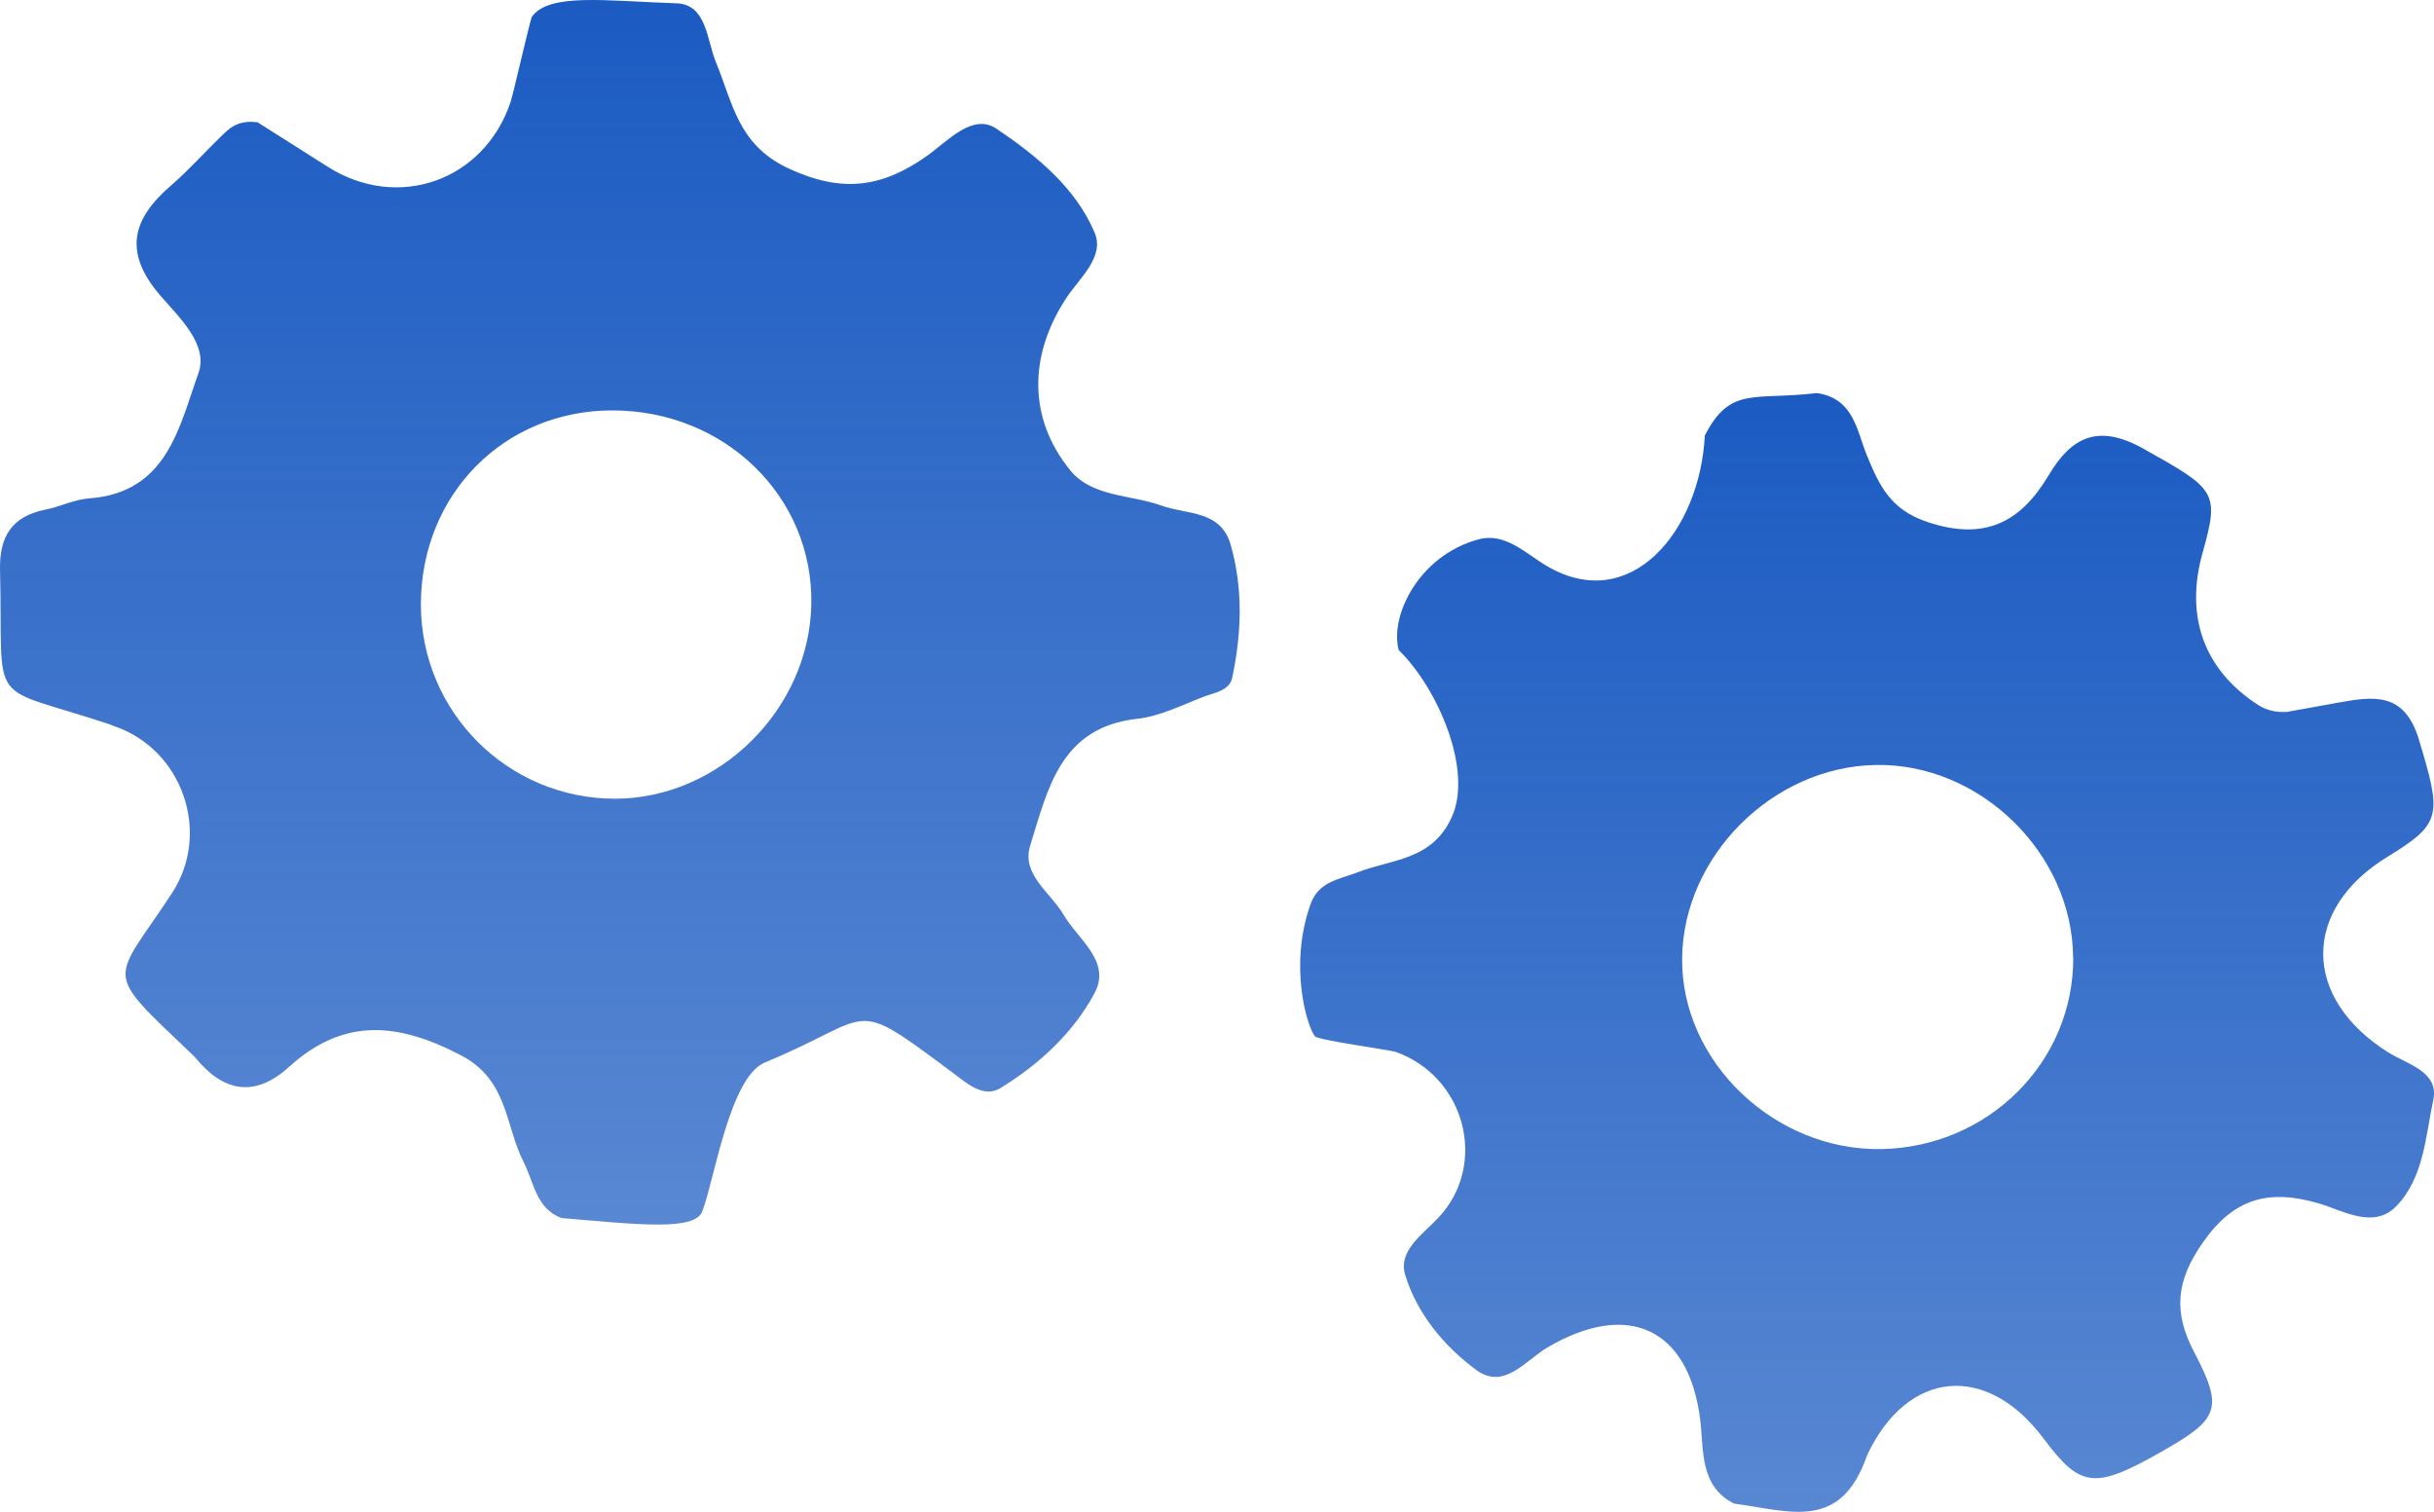 <?xml version="1.0" encoding="UTF-8"?> <svg xmlns="http://www.w3.org/2000/svg" width="161" height="100" viewBox="0 0 161 100" fill="none"><path d="M35.177 1.113C36.332 -0.482 39.981 0.057 44.753 0.219C46.766 0.29 46.746 2.677 47.37 4.15C48.463 6.791 48.81 9.584 52.152 11.138C55.708 12.793 58.345 12.407 61.309 10.315C62.668 9.36 64.333 7.441 65.917 8.517C68.523 10.274 71.15 12.397 72.407 15.393C73.092 17.008 71.385 18.4 70.506 19.751C68.053 23.519 67.993 27.653 70.782 31.096C72.233 32.894 74.777 32.701 76.821 33.443C78.517 34.052 80.756 33.727 81.41 36.052C82.238 38.967 82.125 41.923 81.502 44.849C81.318 45.681 80.348 45.813 79.642 46.078C78.192 46.626 76.75 47.378 75.248 47.541C70.118 48.099 69.311 52.213 68.146 55.92C67.543 57.84 69.474 59.018 70.342 60.491C71.303 62.146 73.531 63.578 72.397 65.701C70.997 68.311 68.738 70.404 66.184 71.968C65.039 72.669 63.945 71.643 62.933 70.892C56.148 65.844 58.018 67.204 50.588 70.282C48.269 71.247 47.237 78.103 46.47 80.074C46.071 81.475 42.055 80.977 37.14 80.571C35.444 79.931 35.331 78.225 34.646 76.884C33.4 74.466 33.634 71.44 30.487 69.805C26.317 67.621 22.72 67.296 19.113 70.576C16.854 72.628 14.77 72.232 12.92 69.956C12.849 69.875 12.756 69.805 12.685 69.723C6.696 64.005 7.432 65.112 11.387 59.059C13.983 55.077 12.072 49.561 7.545 48.028C7.443 47.997 7.34 47.936 7.238 47.906C-1.05 45.163 0.237 47.062 0.002 37.708C-0.049 35.474 0.79 34.154 3.017 33.707C3.988 33.514 4.918 33.036 5.899 32.965C11.07 32.589 11.847 28.232 13.125 24.687C13.809 22.798 11.847 20.99 10.611 19.558C8.158 16.714 8.71 14.51 11.305 12.276C12.47 11.27 13.503 10.102 14.617 9.025C15.168 8.497 15.71 7.898 17.11 8.101L17.069 8.111C18.346 8.923 20.012 9.979 21.688 11.036C26.328 13.971 32.009 11.96 33.767 6.77C33.941 6.251 34.993 1.632 35.177 1.113ZM40.492 27.145C33.318 27.155 27.84 32.721 27.84 39.993C27.85 47.103 33.594 52.832 40.686 52.832C47.584 52.822 53.553 46.9 53.665 39.943C53.787 32.833 47.931 27.145 40.492 27.145Z" fill="url(#paint0_linear_325_443)"></path><path d="M120.179 26C122.625 26.357 122.809 28.469 123.488 30.122C124.3 32.102 125.04 33.703 127.466 34.52C131.258 35.795 133.643 34.571 135.504 31.449C137.035 28.867 138.814 28.02 141.784 29.683C146.553 32.356 146.83 32.52 145.7 36.541C144.497 40.795 145.803 44.326 149.369 46.632C149.976 47.019 150.582 47.121 151.261 47.091C152.35 46.897 153.449 46.693 154.539 46.499C156.923 46.071 159.031 45.683 160.007 48.937C161.508 53.927 161.539 54.468 157.941 56.662C152.227 60.151 152.258 66.019 157.973 69.611C159.227 70.396 161.343 70.886 160.953 72.743C160.439 75.171 160.326 77.947 158.475 79.814C156.995 81.314 154.96 80.069 153.409 79.61C150.058 78.62 147.745 79.263 145.7 82.202C143.973 84.681 143.706 86.743 145.155 89.477C147.118 93.212 146.717 93.885 143.058 95.977C138.577 98.538 137.631 98.446 135.196 95.181C131.423 90.109 126.181 90.589 123.509 96.242C121.762 101.293 118.472 99.967 114.7 99.456C112.398 98.303 112.706 95.875 112.46 93.885C111.699 87.875 107.711 85.987 102.356 89.13C100.927 89.967 99.498 91.977 97.648 90.62C95.521 89.049 93.732 86.895 92.951 84.344C92.448 82.712 94.143 81.63 95.181 80.508C98.439 76.988 96.919 71.192 92.293 69.57C91.975 69.458 87.199 68.805 86.98 68.549C86.486 67.968 85.222 63.947 86.681 59.825C87.216 58.304 88.553 58.182 89.796 57.702C92.057 56.815 94.76 56.937 96.055 53.988C97.412 50.876 95.099 45.52 92.519 42.999C91.913 40.683 93.907 36.713 97.813 35.673C99.56 35.203 100.917 36.612 102.315 37.438C107.824 40.683 112.439 35.173 112.768 28.806C114.464 25.52 115.985 26.5 120.179 26ZM124.063 50.6C117.249 50.723 111.329 56.641 111.267 63.396C111.195 70.212 117.382 76.13 124.443 76.008C131.525 75.875 137.169 70.253 137.138 63.335L137.127 63.345C137.096 56.447 130.97 50.468 124.063 50.6Z" fill="url(#paint1_linear_325_443)"></path><defs><linearGradient id="paint0_linear_325_443" x1="0" y1="0.253" x2="1.84142e-09" y2="179.381" gradientUnits="userSpaceOnUse"><stop stop-color="#1B5BC2"></stop><stop offset="1" stop-color="#1B5BC2" stop-opacity="0.4"></stop></linearGradient><linearGradient id="paint1_linear_325_443" x1="86" y1="26.231" x2="86" y2="189.879" gradientUnits="userSpaceOnUse"><stop stop-color="#1B5BC2"></stop><stop offset="1" stop-color="#1B5BC2" stop-opacity="0.4"></stop></linearGradient></defs></svg> 